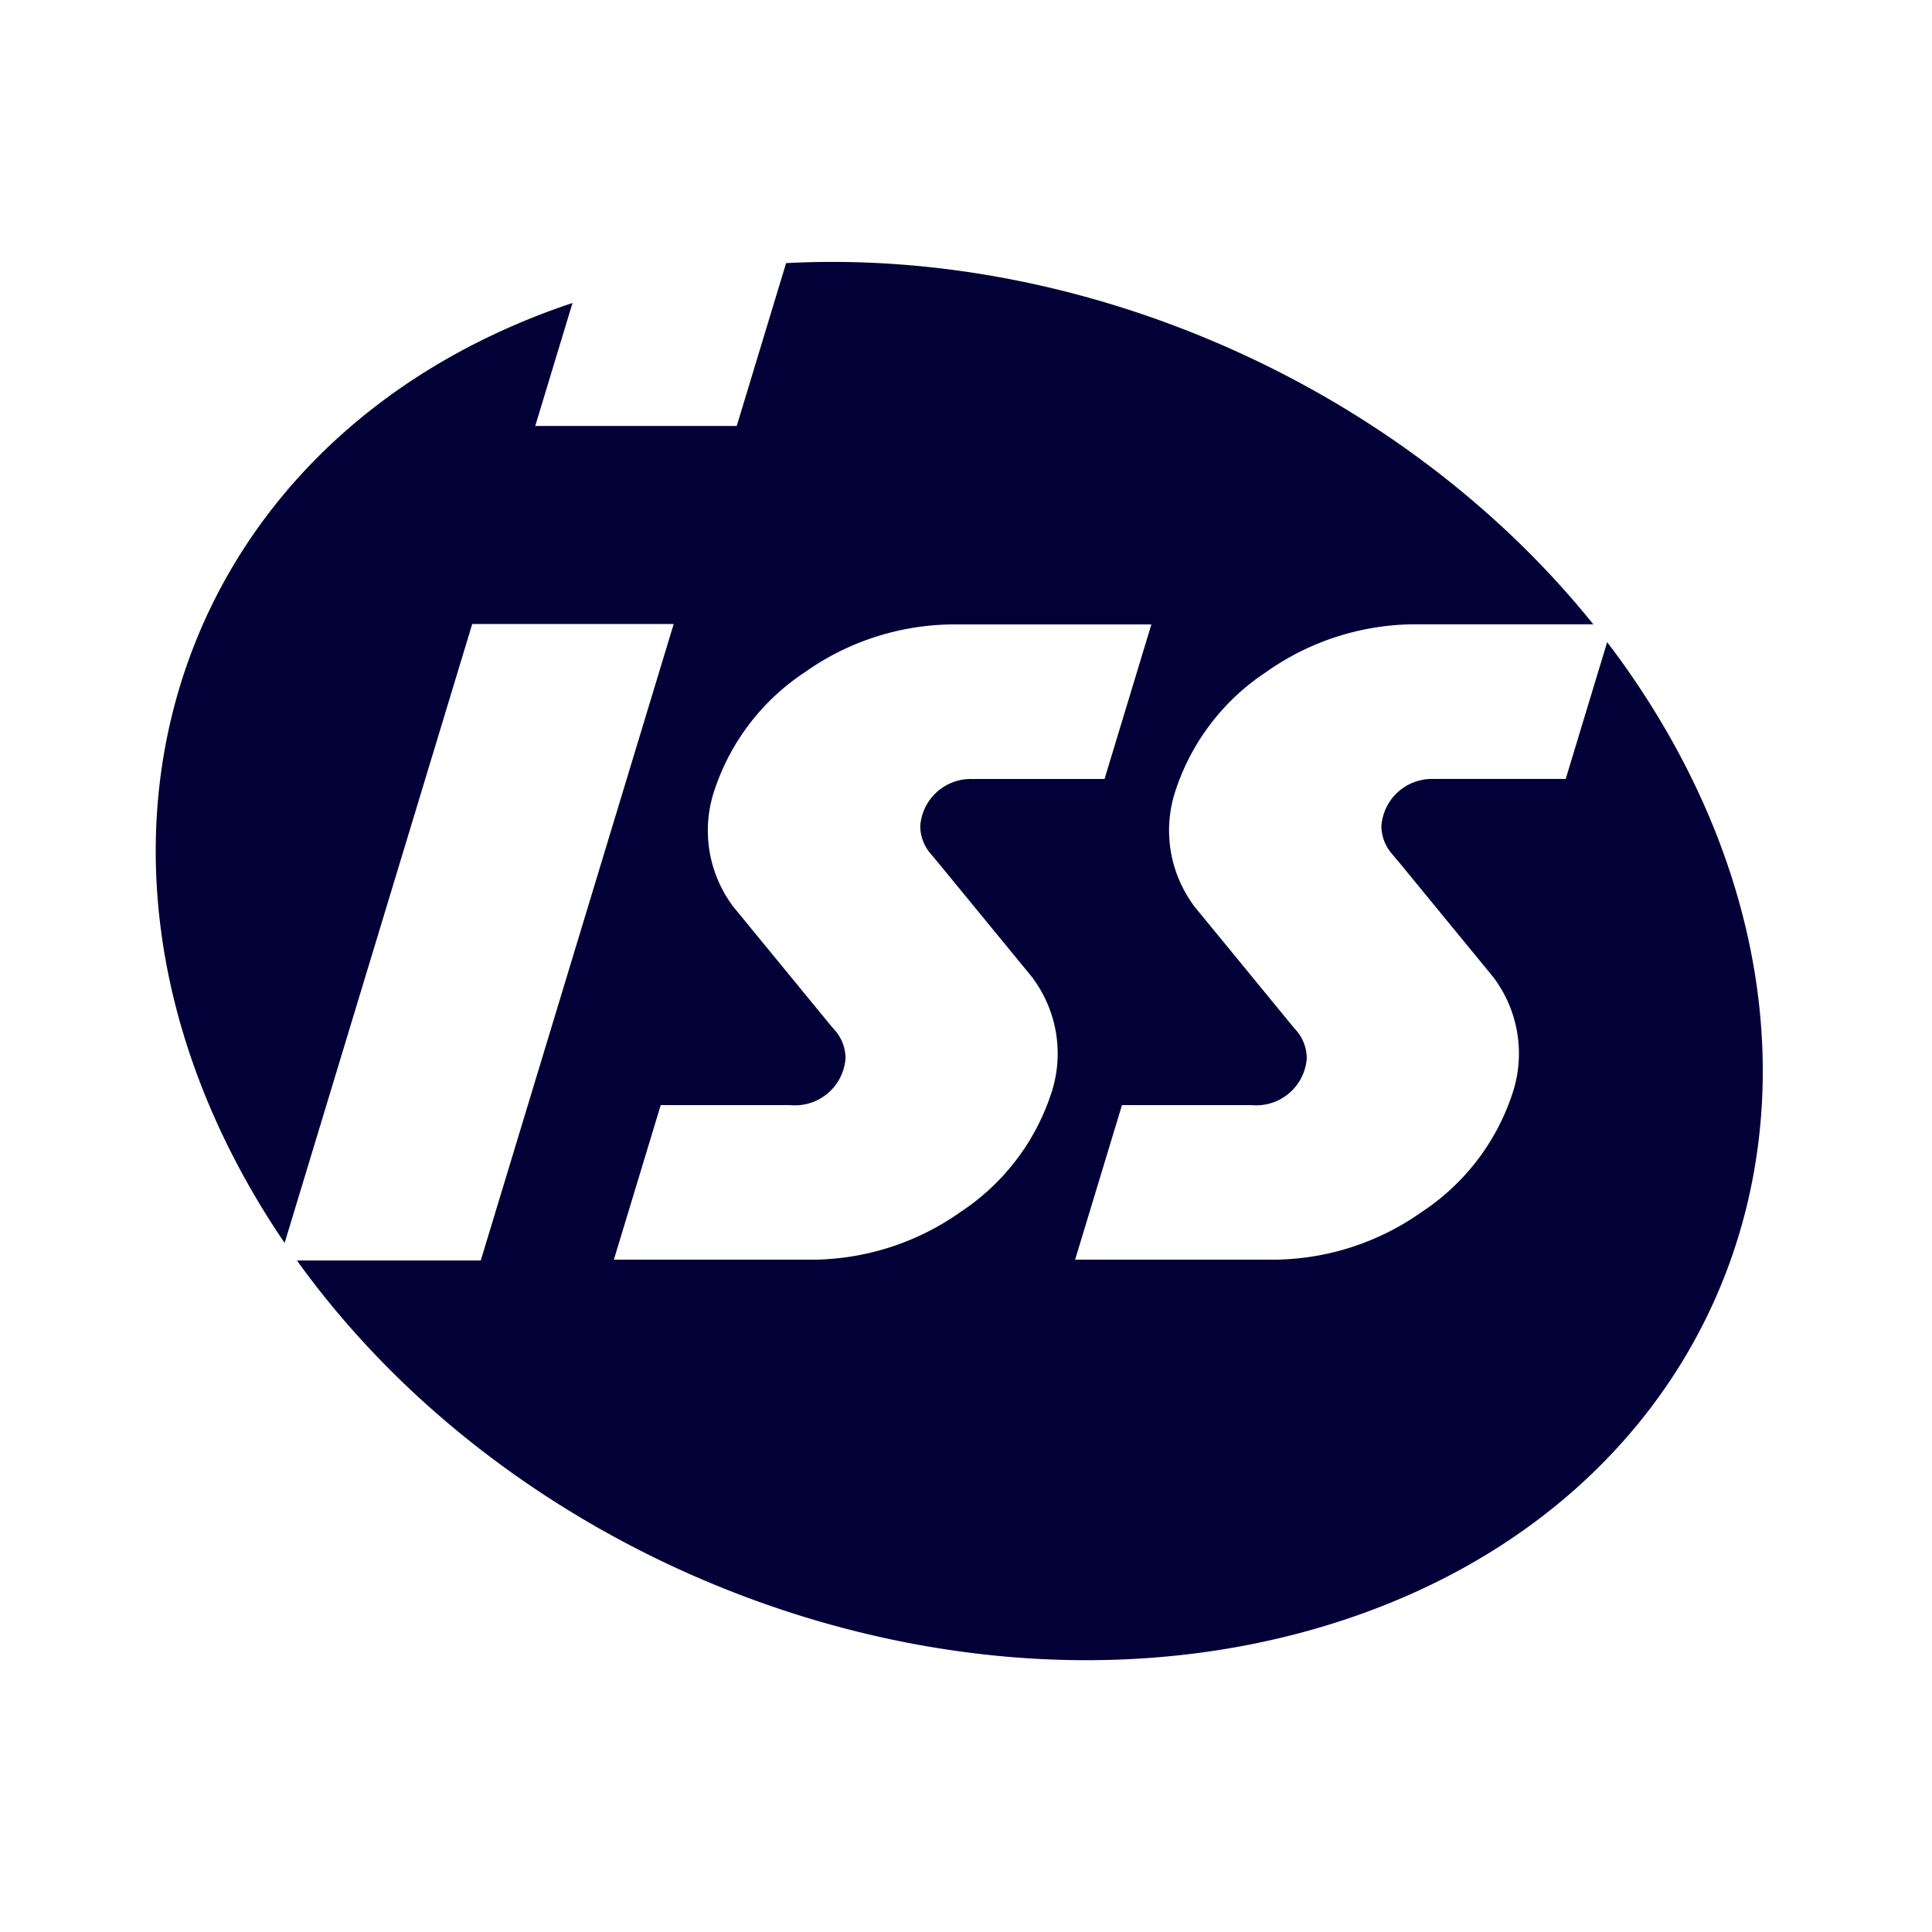 <svg xmlns="http://www.w3.org/2000/svg" xmlns:xlink="http://www.w3.org/1999/xlink" width="140" height="140" viewBox="0 0 140 140">
  <rect x="0" y="0" width="140" height="140" fill="#808080" stroke="none"/>
  <defs>
    <clipPath id="clip-ISS">
      <rect width="140" height="140"/>
    </clipPath>
  </defs>
  <g id="ISS" clip-path="url(#clip-ISS)">
    <rect width="140" height="140" fill="#fff"/>
    <g id="Group_3" data-name="Group 3" transform="translate(-281.587 -143.999)">
      <g id="Group_2" data-name="Group 2" transform="translate(289.054 159.653)">
        <path id="Path_11" data-name="Path 11" d="M380.207,264.712c30.256-9.645,41.751-40.33,25.676-68.533s-53.634-43.253-83.889-33.609S280.244,202.9,296.319,231.1,349.953,274.355,380.207,264.712Z" transform="translate(-289.054 -159.653)" fill="#fff"/>
        <path id="Path_12" data-name="Path 12" d="M380.207,264.712c30.256-9.645,41.751-40.33,25.676-68.533s-53.634-43.253-83.889-33.609S280.244,202.9,296.319,231.1,349.953,274.355,380.207,264.712Z" transform="translate(-289.054 -159.653)" fill="#fff"/>
        <path id="Path_13" data-name="Path 13" d="M417.651,210.443a60.513,60.513,0,0,0-4.459-6.723l-2.821,9.308-.117.387-.067.215h-9.47v.008a3.669,3.669,0,0,0-3.884,3.4,3.1,3.1,0,0,0,.765,2.023s.631.753.634.755l6.592,8.037.215.266-.008,0a9.16,9.16,0,0,1,1.253,8.436,16.393,16.393,0,0,1-6.495,8.433,18.791,18.791,0,0,1-10.59,3.479H374.638l.118-.39.2-.658,2.894-9.548.118-.389.065-.215h9.343l.166.009a3.668,3.668,0,0,0,3.882-3.4,3.1,3.1,0,0,0-.763-2.022s-.269-.311-.274-.318l-6.964-8.49-.222-.269.009-.007a9.16,9.16,0,0,1-1.249-8.432,16.4,16.4,0,0,1,6.492-8.432,18.793,18.793,0,0,1,10.592-3.479h13.142c-13.837-17.211-36.774-27.314-58.493-26.173L350.3,187.451l-.118.388-.065.216h-14.6l.117-.392.2-.658,2.384-7.864c-27.858,9.3-38.343,37.83-23.386,64.075q1.18,2.07,2.525,4.038l13.411-44.248.117-.387.065-.214h14.6l-.119.39-.2.658-13.48,44.471-.118.388-.065.214h-13.32c16.518,23,48.88,34.652,75.306,26.228C421.95,265.7,432.736,236.91,417.651,210.443Zm-44.79,26.113a16.4,16.4,0,0,1-6.494,8.433,18.794,18.794,0,0,1-10.59,3.479H341.213l.119-.39.2-.658,2.894-9.548.118-.389.065-.215h9.341l.167.009a3.67,3.67,0,0,0,3.884-3.4,3.1,3.1,0,0,0-.763-2.022s-.271-.311-.276-.318L350,223.05s-.23-.279-.23-.281l.01,0a9.164,9.164,0,0,1-1.242-8.422,16.391,16.391,0,0,1,6.494-8.432,18.789,18.789,0,0,1,10.59-3.479h14.541l-.117.39-.2.659-2.894,9.548-.117.387-.065.215h-9.471v.008a3.668,3.668,0,0,0-3.883,3.4,3.1,3.1,0,0,0,.765,2.023l.632.755,6.591,8.034s.209.254.208.255l-.008.006A9.162,9.162,0,0,1,372.862,236.556Z" transform="translate(-304.198 -172.841)" fill="#030037"/>
      </g>
    </g>
  </g>
</svg>
